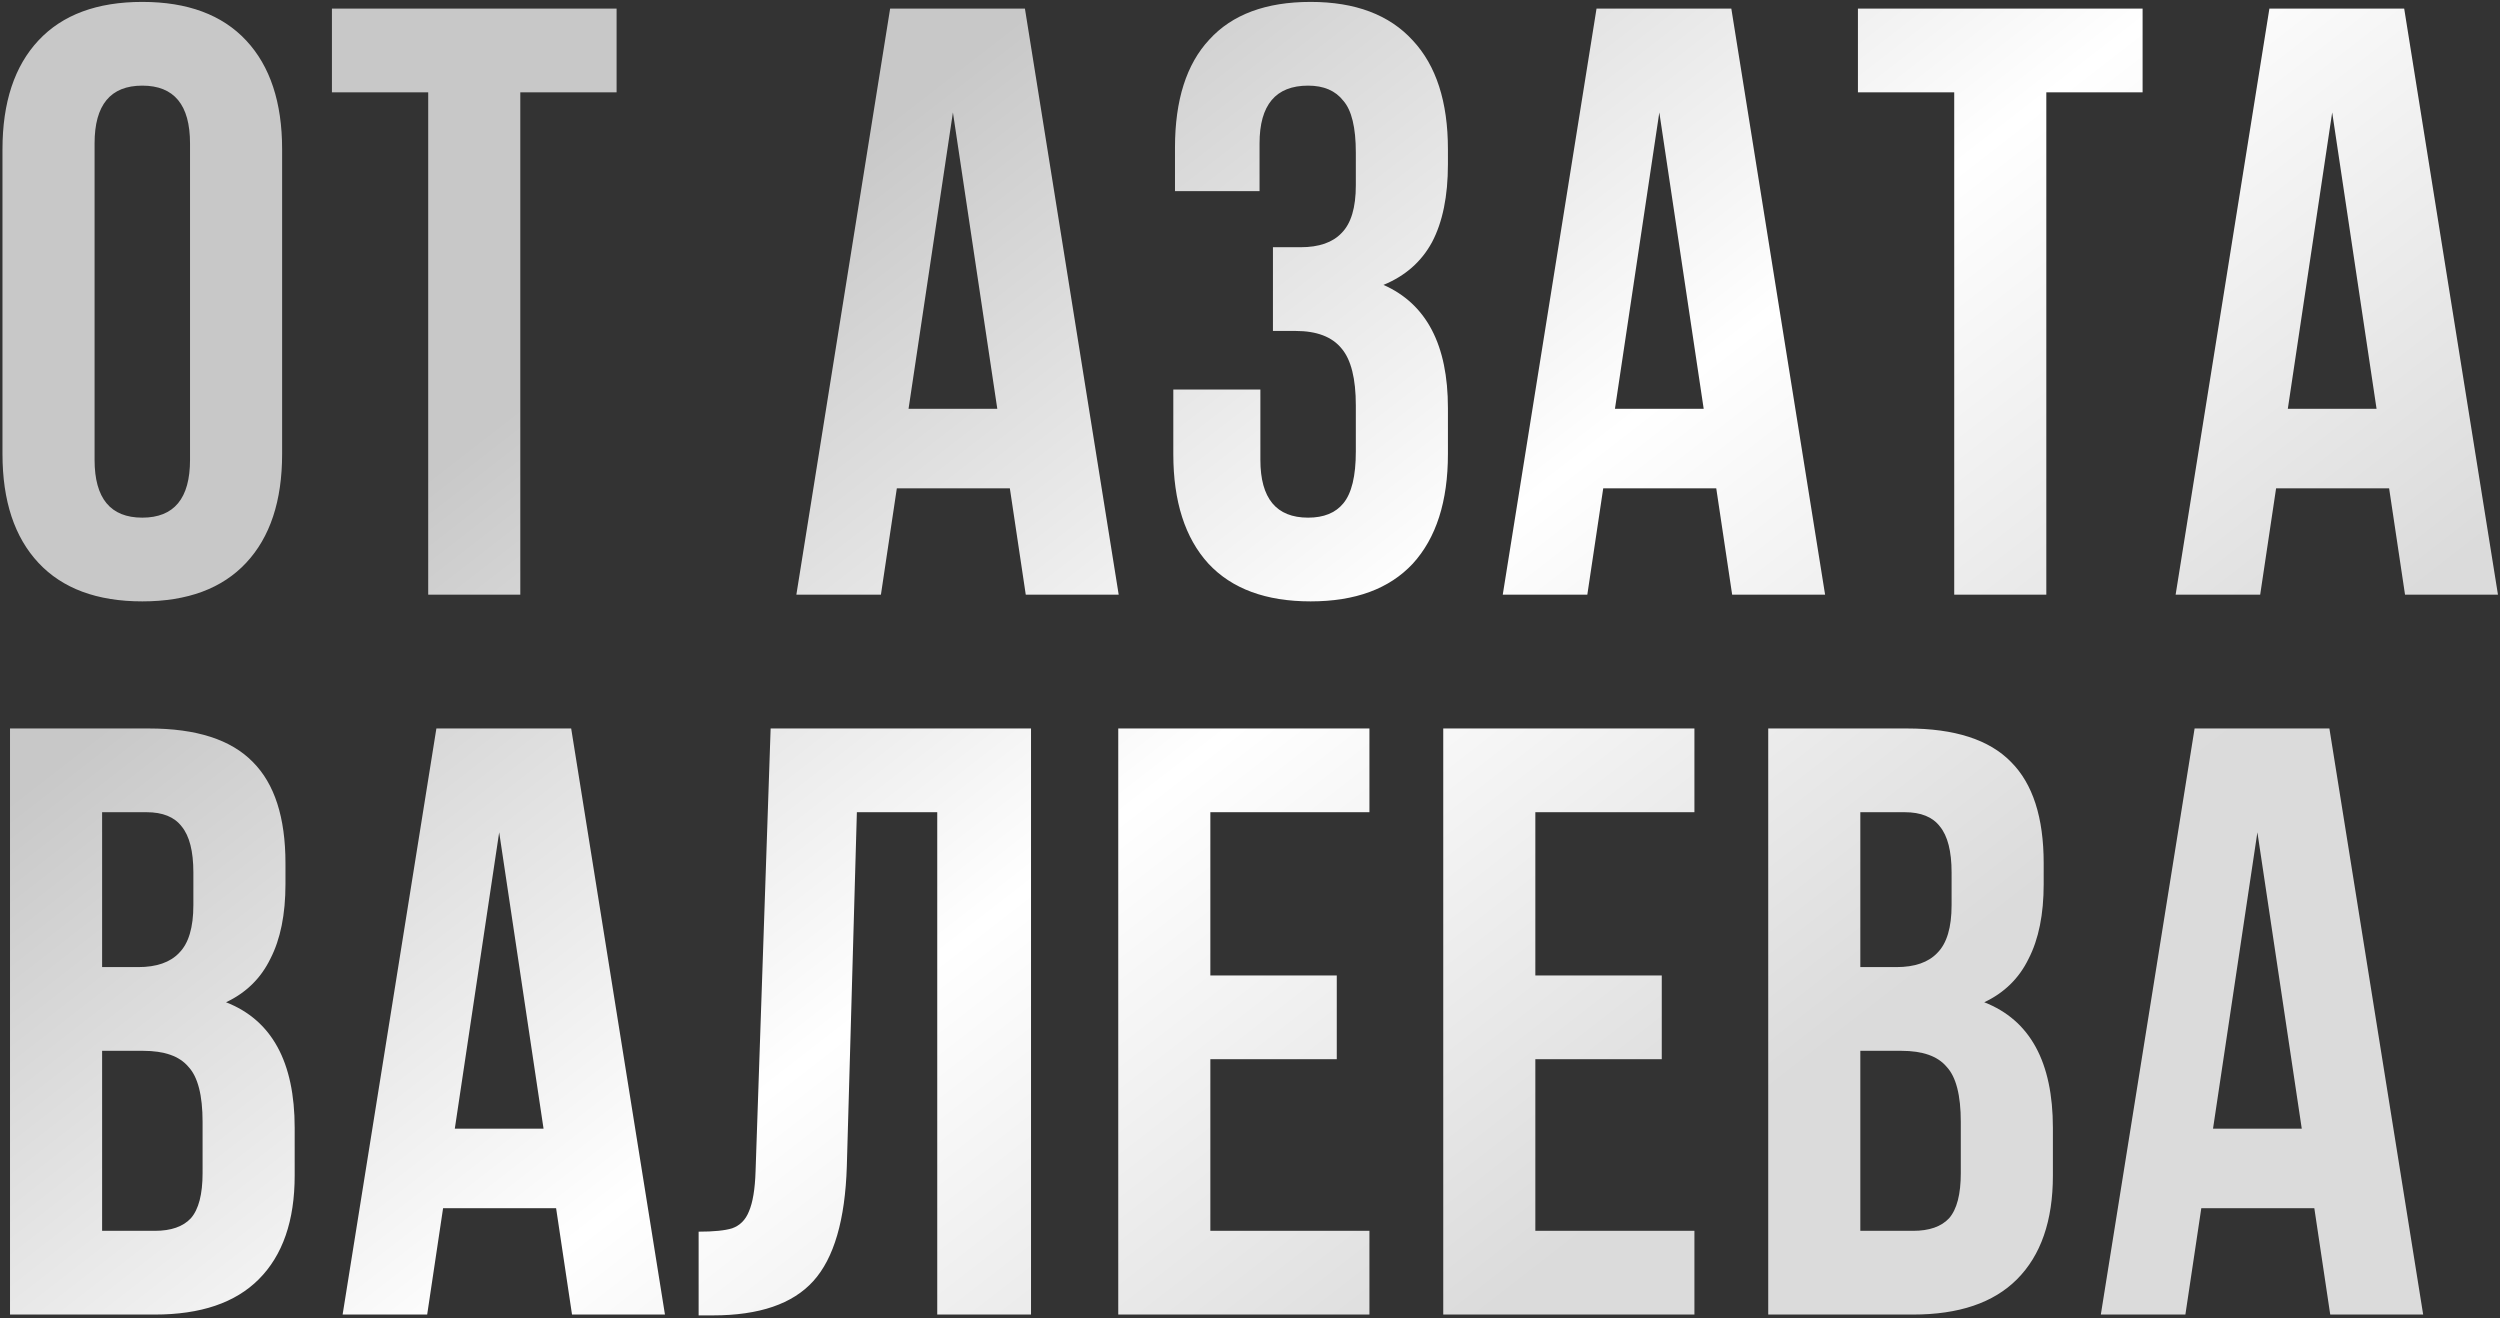 <?xml version="1.0" encoding="UTF-8"?> <svg xmlns="http://www.w3.org/2000/svg" width="639" height="337" viewBox="0 0 639 337" fill="none"><rect x="0" y="0" width="639" height="337" fill="#333333" stroke="none"/><path d="M0.634 38.152C0.634 26.168 3.701 16.895 9.836 10.332C15.971 3.769 24.816 0.488 36.372 0.488C47.928 0.488 56.773 3.769 62.908 10.332C69.043 16.895 72.11 26.168 72.11 38.152V116.048C72.11 128.032 69.043 137.305 62.908 143.868C56.773 150.431 47.928 153.712 36.372 153.712C24.816 153.712 15.971 150.431 9.836 143.868C3.701 137.305 0.634 128.032 0.634 116.048V38.152ZM24.174 117.546C24.174 127.39 28.24 132.312 36.372 132.312C44.504 132.312 48.57 127.39 48.57 117.546V36.654C48.57 26.81 44.504 21.888 36.372 21.888C28.24 21.888 24.174 26.81 24.174 36.654V117.546ZM157.6 2.2V23.6H132.99V152H109.45V23.6H84.84V2.2H157.6ZM262.185 152L258.119 124.822H229.229L225.163 152H203.549L227.517 2.2H261.971L285.939 152H262.185ZM254.909 104.492L243.567 28.736L232.225 104.492H254.909ZM346.55 39.008C346.55 32.588 345.48 28.165 343.34 25.74C341.343 23.172 338.347 21.888 334.352 21.888C326.077 21.888 321.94 26.81 321.94 36.654V48.852H300.326V37.724C300.326 25.597 303.251 16.395 309.1 10.118C314.949 3.698 323.581 0.488 334.994 0.488C346.407 0.488 355.11 3.769 361.102 10.332C367.094 16.752 370.09 26.025 370.09 38.152V42.004C370.09 50.136 368.735 56.77 366.024 61.906C363.313 66.899 359.176 70.537 353.612 72.82C364.597 77.671 370.09 88.157 370.09 104.278V116.048C370.09 128.175 367.094 137.519 361.102 144.082C355.11 150.502 346.407 153.712 334.994 153.712C323.581 153.712 314.878 150.502 308.886 144.082C302.894 137.519 299.898 128.175 299.898 116.048V99.57H322.154V117.546C322.154 127.39 326.22 132.312 334.352 132.312C338.347 132.312 341.343 131.099 343.34 128.674C345.48 126.106 346.55 121.683 346.55 115.406V103.636C346.55 96.788 345.337 91.937 342.912 89.084C340.487 86.088 336.563 84.59 331.142 84.59H325.364V63.19H332.426C337.134 63.19 340.629 61.977 342.912 59.552C345.337 57.127 346.55 53.061 346.55 47.354V39.008ZM442.74 152L438.674 124.822H409.784L405.718 152H384.104L408.072 2.2H442.526L466.494 152H442.74ZM435.464 104.492L424.122 28.736L412.78 104.492H435.464ZM547.648 2.2V23.6H523.038V152H499.498V23.6H474.888V2.2H547.648ZM614.725 152L610.659 124.822H581.769L577.703 152H556.089L580.057 2.2H614.511L638.479 152H614.725ZM607.449 104.492L596.107 28.736L584.765 104.492H607.449ZM38.084 186.2C50.211 186.2 59.056 189.053 64.62 194.76C70.184 200.324 72.966 208.955 72.966 220.654V226.004C72.966 233.708 71.682 240.057 69.114 245.05C66.689 250.043 62.908 253.753 57.772 256.178C69.471 260.743 75.32 271.443 75.32 288.278V300.476C75.32 312.032 72.253 320.877 66.118 327.012C60.126 333.004 51.281 336 39.582 336H2.56V186.2H38.084ZM26.1 247.19H35.302C40.01 247.19 43.505 245.977 45.788 243.552C48.213 241.127 49.426 237.061 49.426 231.354V223.008C49.426 217.587 48.427 213.663 46.43 211.238C44.575 208.813 41.579 207.6 37.442 207.6H26.1V247.19ZM26.1 314.6H39.582C43.719 314.6 46.787 313.53 48.784 311.39C50.781 309.107 51.78 305.255 51.78 299.834V286.78C51.78 279.932 50.567 275.224 48.142 272.656C45.859 269.945 42.007 268.59 36.586 268.59H26.1V314.6ZM146.208 336L142.141 308.822H113.252L109.185 336H87.572L111.539 186.2H145.994L169.962 336H146.208ZM138.932 288.492L127.59 212.736L116.248 288.492H138.932ZM178.57 314.814C182.422 314.814 185.275 314.529 187.13 313.958C189.127 313.245 190.554 311.818 191.41 309.678C192.409 307.395 192.979 303.971 193.122 299.406L196.974 186.2H263.528V336H239.56V207.6H219.016L216.448 298.122C216.02 311.818 213.167 321.591 207.888 327.44C202.609 333.289 194.049 336.214 182.208 336.214H178.57V314.814ZM341.68 249.33V270.73H309.366V314.6H350.026V336H285.826V186.2H350.026V207.6H309.366V249.33H341.68ZM424.747 249.33V270.73H392.433V314.6H433.093V336H368.893V186.2H433.093V207.6H392.433V249.33H424.747ZM487.484 186.2C499.611 186.2 508.456 189.053 514.02 194.76C519.584 200.324 522.366 208.955 522.366 220.654V226.004C522.366 233.708 521.082 240.057 518.514 245.05C516.089 250.043 512.308 253.753 507.172 256.178C518.871 260.743 524.72 271.443 524.72 288.278V300.476C524.72 312.032 521.653 320.877 515.518 327.012C509.526 333.004 500.681 336 488.982 336H451.96V186.2H487.484ZM475.5 247.19H484.702C489.41 247.19 492.905 245.977 495.188 243.552C497.613 241.127 498.826 237.061 498.826 231.354V223.008C498.826 217.587 497.827 213.663 495.83 211.238C493.975 208.813 490.979 207.6 486.842 207.6H475.5V247.19ZM475.5 314.6H488.982C493.119 314.6 496.187 313.53 498.184 311.39C500.181 309.107 501.18 305.255 501.18 299.834V286.78C501.18 279.932 499.967 275.224 497.542 272.656C495.259 269.945 491.407 268.59 485.986 268.59H475.5V314.6ZM595.607 336L591.541 308.822H562.651L558.585 336H536.971L560.939 186.2H595.393L619.361 336H595.607ZM588.331 288.492L576.989 212.736L565.647 288.492H588.331Z" fill="url(#paint0_linear_1181_282)"></path><defs><linearGradient id="paint0_linear_1181_282" x1="258.246" y1="6" x2="463.806" y2="270.981" gradientUnits="userSpaceOnUse"><stop stop-color="#C8C8C8"></stop><stop offset="0.529" stop-color="white"></stop><stop offset="1" stop-color="#DBDBDB"></stop></linearGradient></defs></svg> 